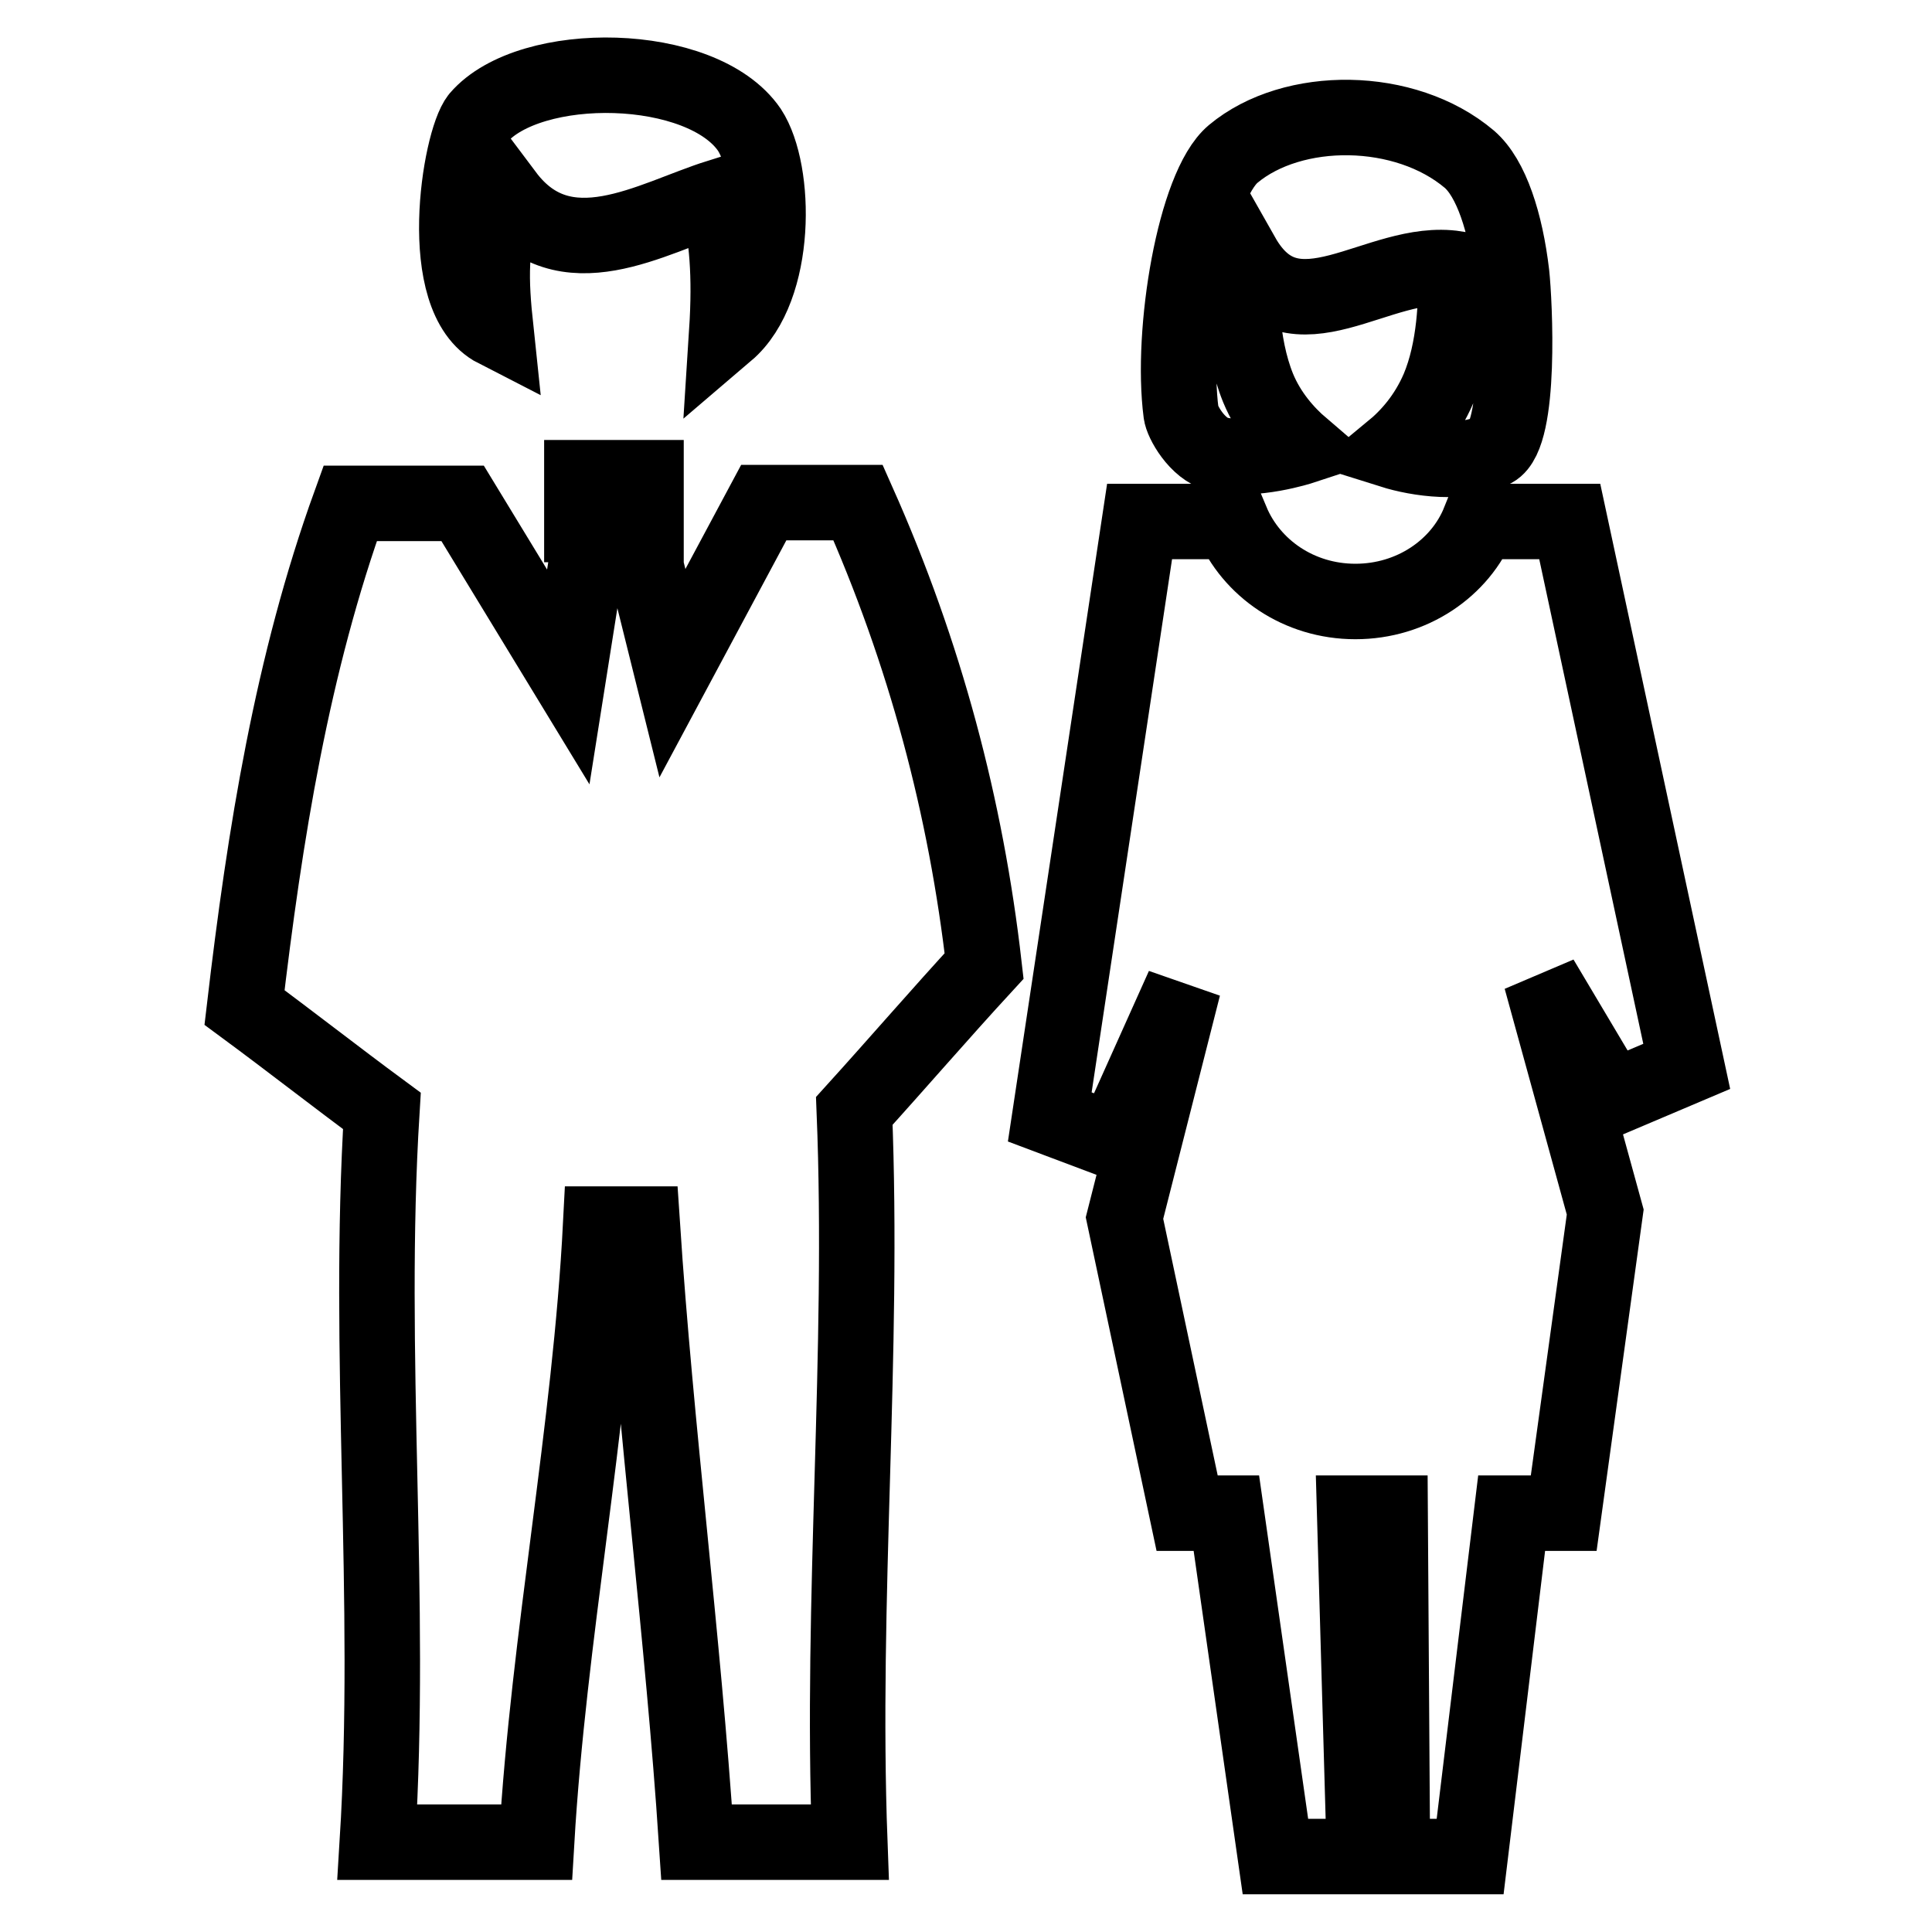 <?xml version="1.0" encoding="utf-8"?>
<!-- Svg Vector Icons : http://www.onlinewebfonts.com/icon -->
<!DOCTYPE svg PUBLIC "-//W3C//DTD SVG 1.1//EN" "http://www.w3.org/Graphics/SVG/1.1/DTD/svg11.dtd">
<svg version="1.1" xmlns="http://www.w3.org/2000/svg" xmlns:xlink="http://www.w3.org/1999/xlink" x="0px" y="0px" viewBox="0 0 256 256" enable-background="new 0 0 256 256" xml:space="preserve">
<g> <path stroke-width="10" fill-opacity="0" stroke="#000000"  d="M130.4,128c-5.8,6.3-11.4,12.8-17.2,19.2c1.3,32.3-1.8,64.6-0.6,96.9H92.3c-1.8-27.3-5.4-54.6-7.2-81.9 h-5.5c-1.4,27.3-6.9,54.6-8.5,81.9H50c2-32.3-1.4-64.6,0.6-96.9c-6.1-4.5-12.1-9.2-18.2-13.7c2.7-23,6.3-45.5,14-66.8h14.9l14,23 l3.2-20.2h-1.4v-6.2h8.5v6.2h-1.4l4.9,19.7l12.1-22.6h12.5C122.6,86.6,128,107,130.4,128z M156.5,54.7c0.1,1.1,2.1,4.8,4.9,5.5 c4.7,1.1,11.1-1,11.1-1c-2.1-1.8-4.4-4.4-5.8-7.8c-2.4-5.9-2.4-13.5-2.1-17.5c6.8,12,18,0.1,28.3,1.7c0.1,4.2-0.1,10.7-2.3,15.9 c-1.6,3.7-3.9,6.3-6.2,8.2c3.5,1.1,9.6,2,13.5-0.1c3.7-2,2.8-19.6,2.4-23.3c-0.8-6.8-2.7-12.7-5.6-15.2c-8.5-7.2-23.4-7.3-31.3-0.7 C158.3,24.7,155.1,44,156.5,54.7L156.5,54.7z M156.8,130.7l-7.8,30.7l8.3,39.1h5.2L169,246h11.8l-1.3-45.5h4.7l0.3,45.5h10.3 l5.5-45.5h6.9l5.5-39.9l-8.5-30.9l9.4,15.8l9.9-4.2l-15.5-72.2h-12c-2.5,6.2-8.9,10.6-16.4,10.6c-7.5,0-13.8-4.4-16.4-10.6H151 L139.1,148l8.5,3.2L156.8,130.7L156.8,130.7z M65.7,43.7C65,37.1,64.8,32.4,67,25.8c7.8,10.4,19.3,3.1,28.2,0.3 c1.1,5.5,1.6,10.1,1.1,17.9c6.8-5.8,6.6-21.3,3-26.8C93,8,70.2,7.7,63.4,15.6C60.9,18.7,57.5,39.5,65.7,43.7z"/></g>
</svg>